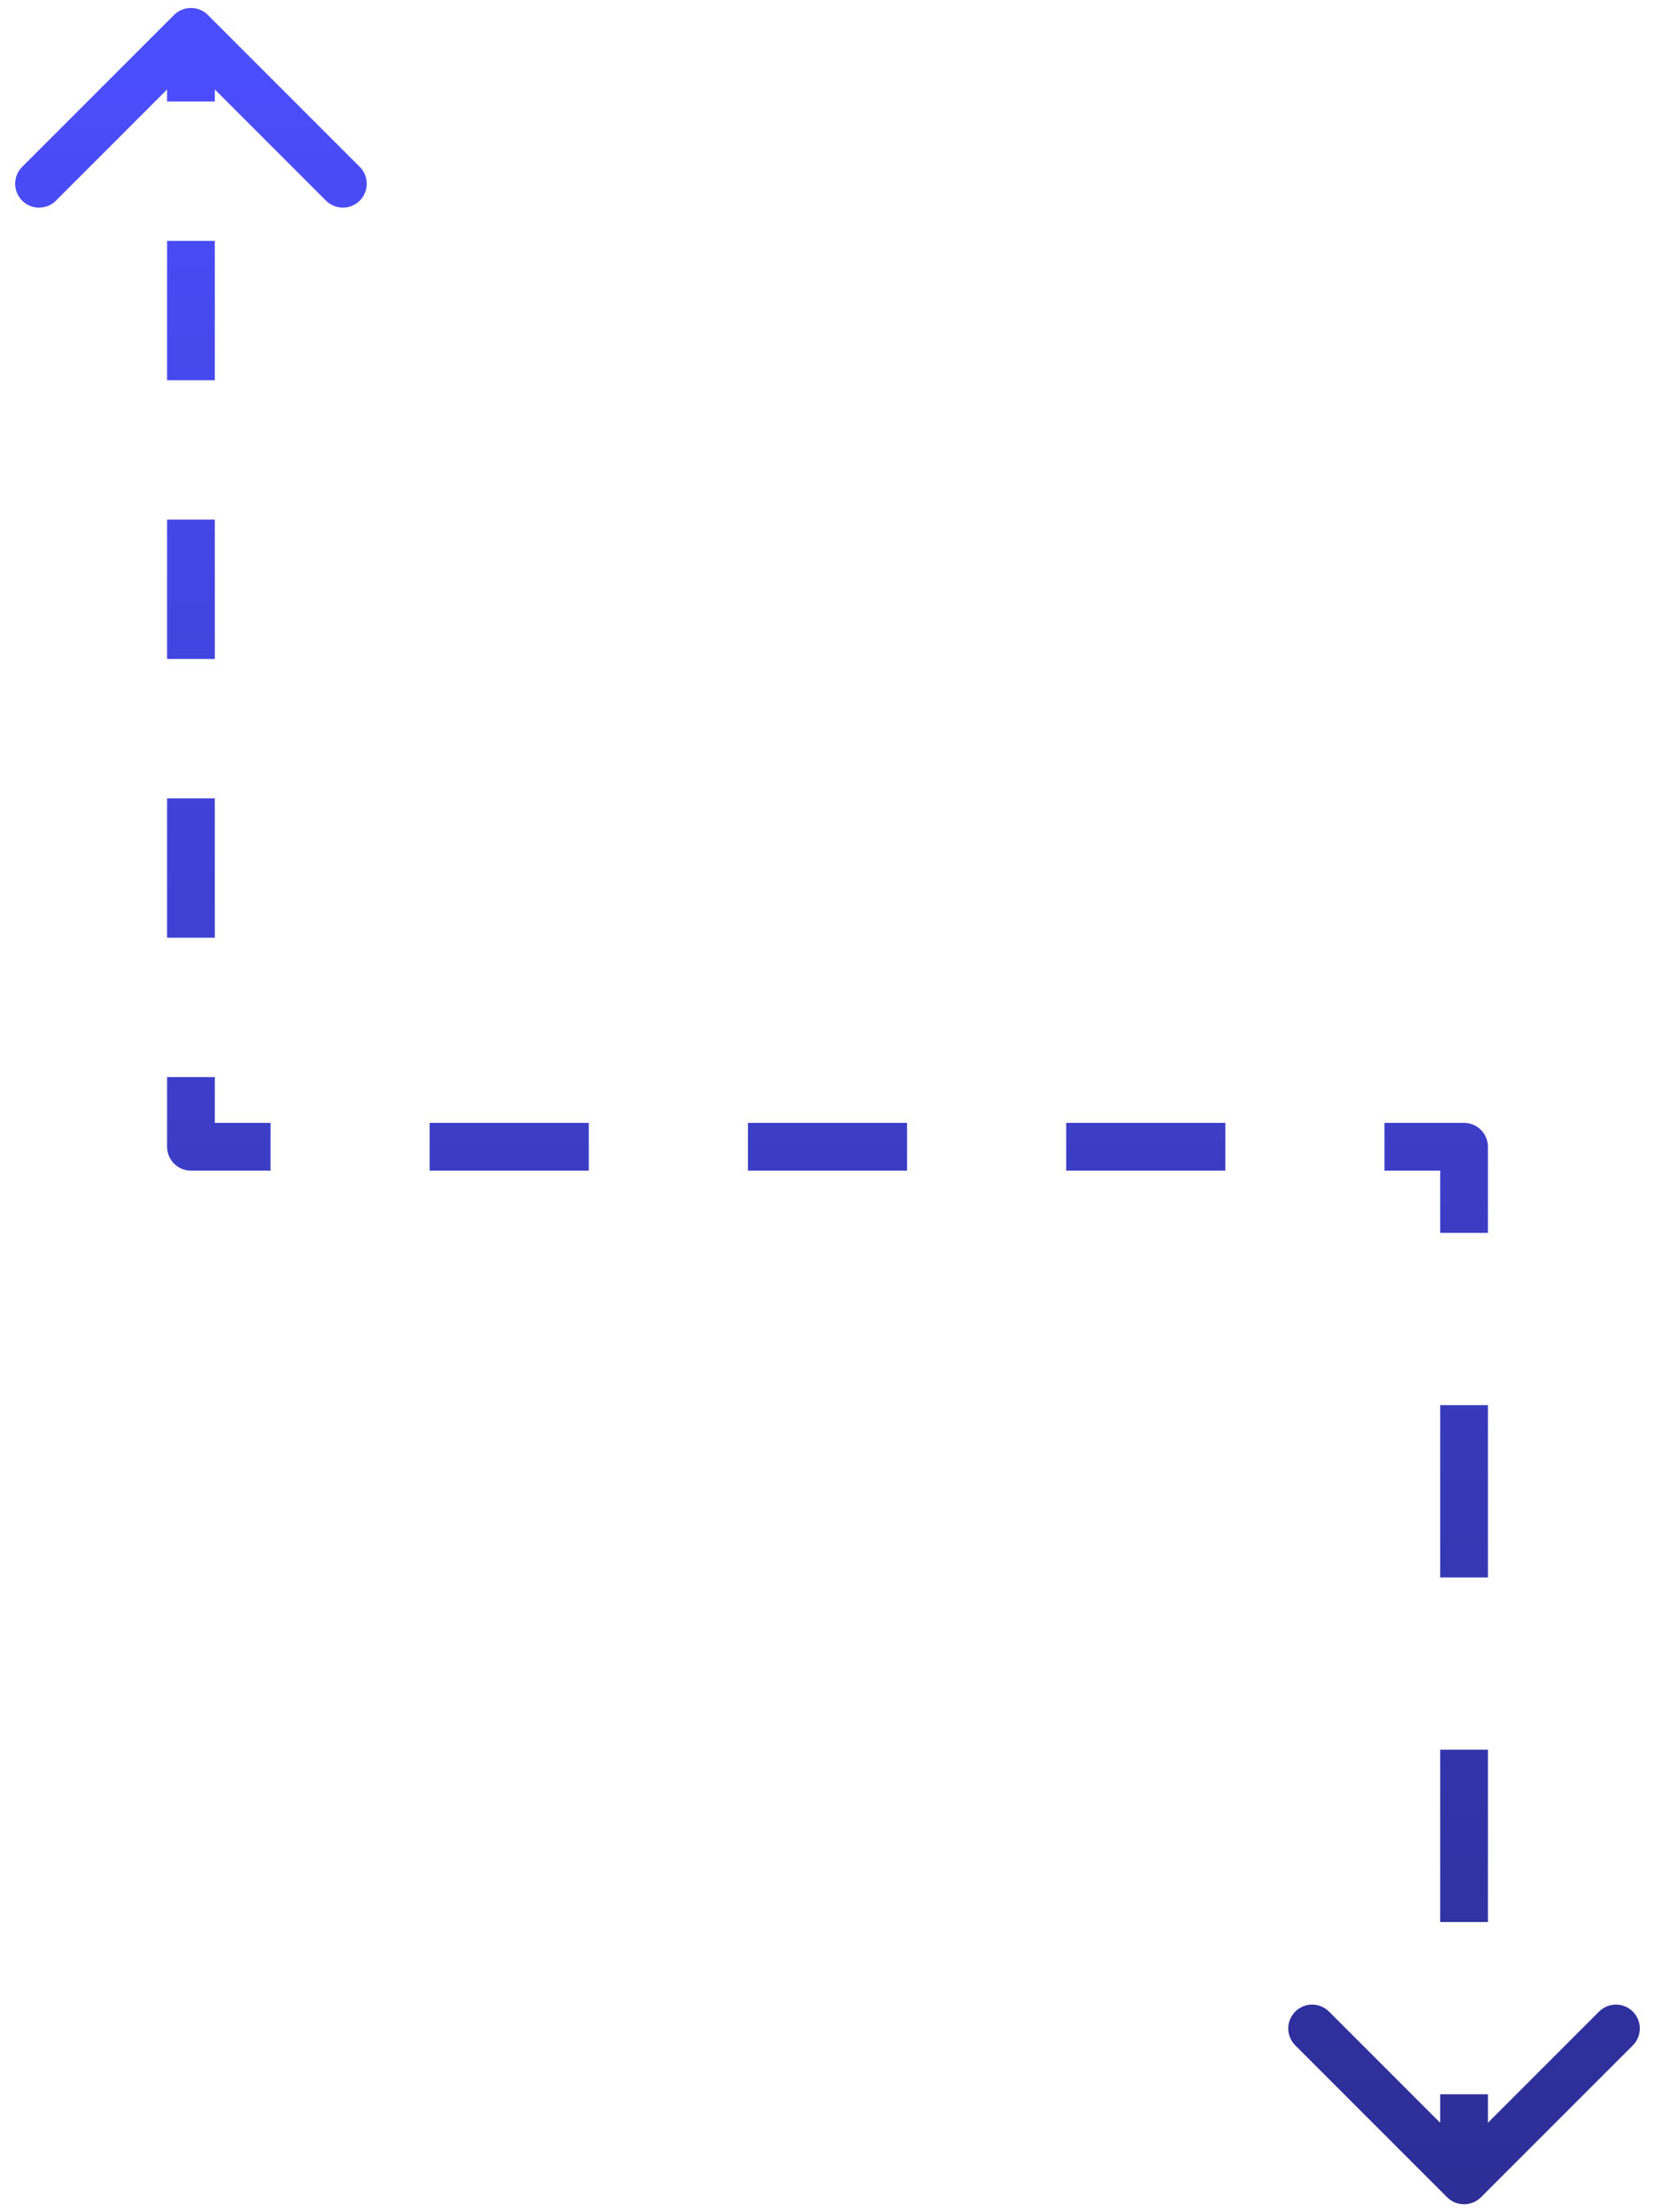 <?xml version="1.0" encoding="UTF-8"?>
<svg xmlns="http://www.w3.org/2000/svg" width="104" height="139" viewBox="0 0 104 139" fill="none">
  <path d="M13.061 0.939C12.475 0.354 11.525 0.354 10.939 0.939L1.393 10.485C0.808 11.071 0.808 12.021 1.393 12.607C1.979 13.192 2.929 13.192 3.515 12.607L12 4.121L20.485 12.607C21.071 13.192 22.021 13.192 22.607 12.607C23.192 12.021 23.192 11.071 22.607 10.485L13.061 0.939ZM12 72.054L10.5 72.054C10.5 72.882 11.172 73.554 12 73.554L12 72.054ZM92 72.054L93.5 72.054C93.5 71.656 93.342 71.275 93.061 70.993C92.779 70.712 92.398 70.554 92 70.554L92 72.054ZM90.939 138.061C91.525 138.646 92.475 138.646 93.061 138.061L102.607 128.515C103.192 127.929 103.192 126.979 102.607 126.393C102.021 125.808 101.071 125.808 100.485 126.393L92 134.879L83.515 126.393C82.929 125.808 81.979 125.808 81.393 126.393C80.808 126.979 80.808 127.929 81.393 128.515L90.939 138.061ZM10.5 2L10.5 6.378L13.5 6.378L13.5 2L10.5 2ZM10.5 15.135L10.5 23.892L13.5 23.892L13.5 15.135L10.5 15.135ZM10.5 32.649L10.5 41.405L13.5 41.405L13.5 32.649L10.5 32.649ZM10.5 50.162L10.5 58.919L13.5 58.919L13.5 50.162L10.5 50.162ZM10.5 67.676L10.5 72.054L13.5 72.054L13.5 67.676L10.5 67.676ZM12 73.554L17 73.554L17 70.554L12 70.554L12 73.554ZM27 73.554L37 73.554L37 70.554L27 70.554L27 73.554ZM47 73.554L57 73.554L57 70.554L47 70.554L47 73.554ZM67 73.554L77 73.554L77 70.554L67 70.554L67 73.554ZM87 73.554L92 73.554L92 70.554L87 70.554L87 73.554ZM90.5 72.054L90.5 77.466L93.5 77.466L93.5 72.054L90.5 72.054ZM90.5 88.29L90.5 99.115L93.5 99.115L93.5 88.29L90.5 88.29ZM90.5 109.939L90.5 120.764L93.5 120.764L93.5 109.939L90.5 109.939ZM90.5 131.588L90.5 137L93.5 137L93.5 131.588L90.5 131.588Z" fill="url(#paint0_linear_2519_1149)"></path>
  <defs>
    <linearGradient id="paint0_linear_2519_1149" x1="52" y1="137" x2="52" y2="2" gradientUnits="userSpaceOnUse">
      <stop stop-color="#2D2E96"></stop>
      <stop offset="1" stop-color="#4B4EFC"></stop>
    </linearGradient>
  </defs>
</svg>
